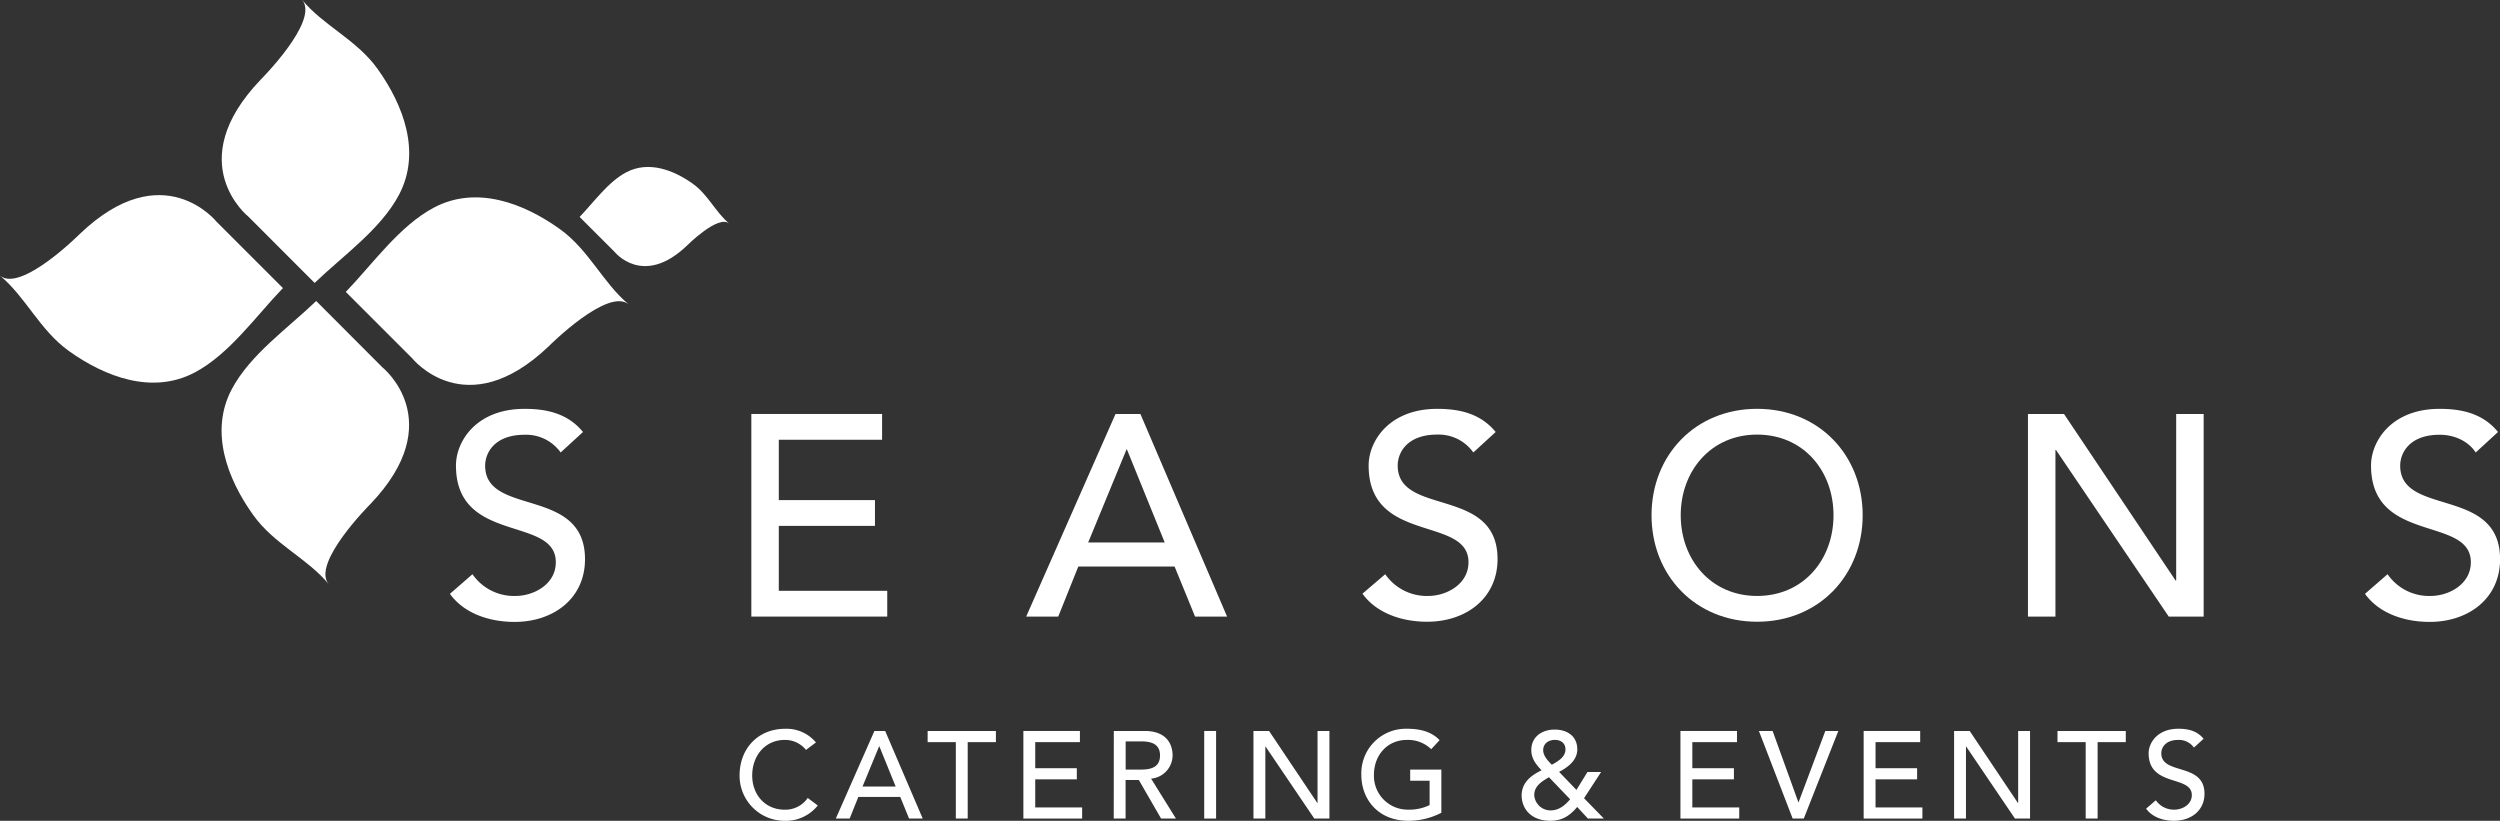 <svg xmlns="http://www.w3.org/2000/svg" viewBox="0 0 732.35 240.44"><rect x="0" y="0" width="732.35" height="240.44" fill="#333333" stroke="none"/><g fill="#fff"><path d="m236.11 219.68a7.87 7.87 0 0 0 -6.2-2.93c-5.76 0-9.56 4.6-9.56 10.44 0 5.39 3.58 10 9.56 10a7.92 7.92 0 0 0 6.71-3.44l2.94 2.21a12 12 0 0 1 -9.72 4.49 13.21 13.21 0 0 1 -13.19-13.25c0-8 5.47-13.71 13.37-13.71a11.22 11.22 0 0 1 9 4z"></path><path d="m256.15 214.13h3.15l11 25.66h-4l-2.58-6.34h-12.28l-2.54 6.34h-4.06zm6.23 16.28-4.78-11.78h-.07l-4.86 11.78z"></path><path d="m280 217.4h-8.26v-3.27h20v3.27h-8.26v22.39h-3.48z"></path><path d="m299.79 214.13h16.56v3.27h-13.09v7.64h12.18v3.26h-12.18v8.23h13.74v3.26h-17.21z"></path><path d="m326.28 214.13h9c6.56 0 8.22 4 8.22 7.18a6.88 6.88 0 0 1 -6.3 6.78l7.28 11.7h-4.35l-6.52-11.3h-3.88v11.3h-3.47zm3.47 11.31h4.57c2.76 0 5.5-.65 5.5-4.13s-2.74-4.13-5.5-4.13h-4.57z"></path><path d="m352.76 214.13h3.48v25.66h-3.48z"></path><path d="m367.19 214.13h4.57l14.13 21.09h.07v-21.09h3.48v25.66h-4.43l-14.27-21.09h-.07v21.09h-3.48z"></path><path d="m422.23 225.44v12.65a20.82 20.82 0 0 1 -9.71 2.35c-8.7 0-13.73-6.19-13.73-13.48a13.05 13.05 0 0 1 13.37-13.48c4.71 0 7.57 1.27 9.56 3.34l-2.46 2.65a9.75 9.75 0 0 0 -7.1-2.72c-5.87 0-9.68 4.59-9.68 10.21a9.9 9.9 0 0 0 10 10.22 13.53 13.53 0 0 0 6.31-1.34v-7.14h-5.69v-3.26z"></path><path d="m469.84 239.79h-4.67l-3.15-3.4c-2.18 2.6-4.42 4.05-7.86 4.05-5.8 0-8.41-3.7-8.41-7.42s2.71-5.88 5.83-7.36c-1.63-1.75-3-3.44-3-5.94 0-3.92 3.18-6 6.84-6s6.63 1.92 6.63 5.8c0 3.22-2.75 5.25-5.33 6.59l5.08 5.29 3.23-5.25h4l-5 7.68zm-16.08-12.11c-2.07 1.2-4.32 2.58-4.32 5.22a4.78 4.78 0 0 0 4.82 4.5c2.51 0 4.36-1.67 5.69-3.26zm1.7-10.93c-1.85 0-3.4 1.08-3.4 3 0 1.69 1.41 3.14 2.53 4.27 1.78-1 4-2.21 4-4.53 0-1.71-1.29-2.75-3.11-2.75"></path><path d="m492.27 214.13h16.57v3.27h-13.09v7.64h12.18v3.26h-12.18v8.23h13.74v3.26h-17.22z"></path><path d="m515.25 214.13h4.02l7.54 20.87h.07l7.83-20.87h3.81l-10.12 25.66h-3.26z"></path><path d="m545.94 214.13h16.56v3.27h-13.08v7.64h12.18v3.26h-12.18v8.23h13.73v3.26h-17.21z"></path><path d="m572.43 214.13h4.57l14.13 21.09h.07v-21.09h3.48v25.66h-4.42l-14.28-21.09h-.07v21.09h-3.48z"></path><path d="m610.98 217.4h-8.26v-3.27h20.01v3.27h-8.26v22.39h-3.49z"></path><path d="m631.53 234.43a6.42 6.42 0 0 0 5.44 2.75c2.28 0 5.1-1.45 5.1-4.27 0-5.91-12.65-2.25-12.65-12.25 0-3 2.54-7.18 8.71-7.18 2.78 0 5.47.58 7.39 2.94l-2.83 2.58a5.37 5.37 0 0 0 -4.56-2.25c-3.84 0-5 2.31-5 3.91 0 6.48 12.65 2.61 12.65 11.85 0 5-4 7.93-8.91 7.93-3.3 0-6.45-1.13-8.19-3.55z"></path><path d="m92.17 82.88-19.39-19.4s-19.78-15.74 3.56-40.12c0 0 17.26-17.26 12.19-23.36 6.29 7.57 16 11.67 22.09 20.2 7.59 10.63 12.81 24.42 6.29 36.81-5.33 10.15-16.57 18-24.74 25.87"></path><path d="m92.64 88.19 19.36 19.4s19.81 15.74-3.55 40.12c0 0-17.27 17.26-12.19 23.36-6.3-7.57-16-11.67-22.09-20.2-7.6-10.64-12.82-24.43-6.3-36.81 5.34-10.15 16.57-18 24.74-25.87"></path><path d="m82.88 84.39-19.4-19.39s-15.73-19.81-40.12 3.55c0 0-17.26 17.27-23.36 12.19 7.57 6.3 11.67 16 20.2 22.1 10.63 7.59 24.43 12.81 36.81 6.29 10.15-5.34 18-16.57 25.87-24.74"></path><path d="m101.3 85.51 19.4 19.4s15.74 19.81 40.12-3.55c0 0 17.25-17.27 23.35-12.19-7.56-6.3-11.66-16-20.2-22.09-10.62-7.6-24.42-12.82-36.8-6.3-10.15 5.34-18 16.57-25.87 24.73"></path><path d="m169.79 63.55 10.26 10.25s8.32 10.48 21.2-1.87c0 0 9.13-9.13 12.35-6.45-4-3.33-6.16-8.45-10.67-11.67-5.62-4-12.92-6.79-19.47-3.34-5.36 2.83-9.5 8.77-13.67 13.08"></path><path d="m138.4 168.21a14.79 14.79 0 0 0 12.6 6.37c5.28 0 11.82-3.35 11.82-9.89 0-13.66-29.25-5.19-29.25-28.33 0-7 5.87-16.59 20.11-16.59 6.46 0 12.66 1.34 17.1 6.78l-6.54 6a12.43 12.43 0 0 0 -10.56-5.19c-8.88 0-11.56 5.37-11.56 9.05 0 15 29.25 6 29.25 27.41 0 11.48-9.21 18.36-20.63 18.36-7.62 0-14.91-2.61-18.94-8.22z"></path><path d="m220.1 121.27h38.3v7.55h-30.26v17.68h28.17v7.55h-28.17v19.02h31.77v7.55h-39.81z"></path><path d="m326.78 121.27h7.29l25.39 59.35h-9.38l-6-14.67h-28.2l-5.88 14.67h-9.39zm14.41 37.64-11.06-27.24h-.13l-11.23 27.24z"></path><path d="m405.79 168.21a14.79 14.79 0 0 0 12.57 6.37c5.28 0 11.82-3.35 11.82-9.89 0-13.66-29.25-5.19-29.25-28.33 0-7 5.87-16.59 20.11-16.59 6.46 0 12.66 1.34 17.1 6.78l-6.54 6a12.44 12.44 0 0 0 -10.6-5.24c-8.88 0-11.56 5.37-11.56 9.05 0 15 29.25 6 29.25 27.41 0 11.48-9.21 18.36-20.63 18.36-7.62 0-14.91-2.61-18.94-8.22z"></path><path d="m483.8 150.94c0-17.6 12.83-31.18 30.93-31.18s30.92 13.58 30.92 31.18-12.82 31.19-30.92 31.19-30.93-13.58-30.93-31.19m53.31 0c0-13-8.81-23.63-22.38-23.63s-22.38 10.69-22.38 23.63 8.81 23.64 22.38 23.64 22.38-10.65 22.38-23.64"></path><path d="m594.07 121.27h10.56l32.69 48.79h.17v-48.79h8.05v59.35h-10.23l-33.02-48.79h-.17v48.79h-8.05z"></path><path d="m699.41 168.21a14.78 14.78 0 0 0 12.59 6.37c5.28 0 11.81-3.35 11.81-9.89 0-13.66-29.24-5.19-29.24-28.33 0-7 5.86-16.59 20.1-16.59 6.46 0 12.67 1.34 17.1 6.78l-6.54 6c-2-3.1-5.94-5.19-10.56-5.19-8.88 0-11.56 5.37-11.56 9.05 0 15 29.26 6 29.26 27.41 0 11.48-9.23 18.36-20.63 18.36-7.62 0-14.91-2.61-18.94-8.22z"></path></g></svg>